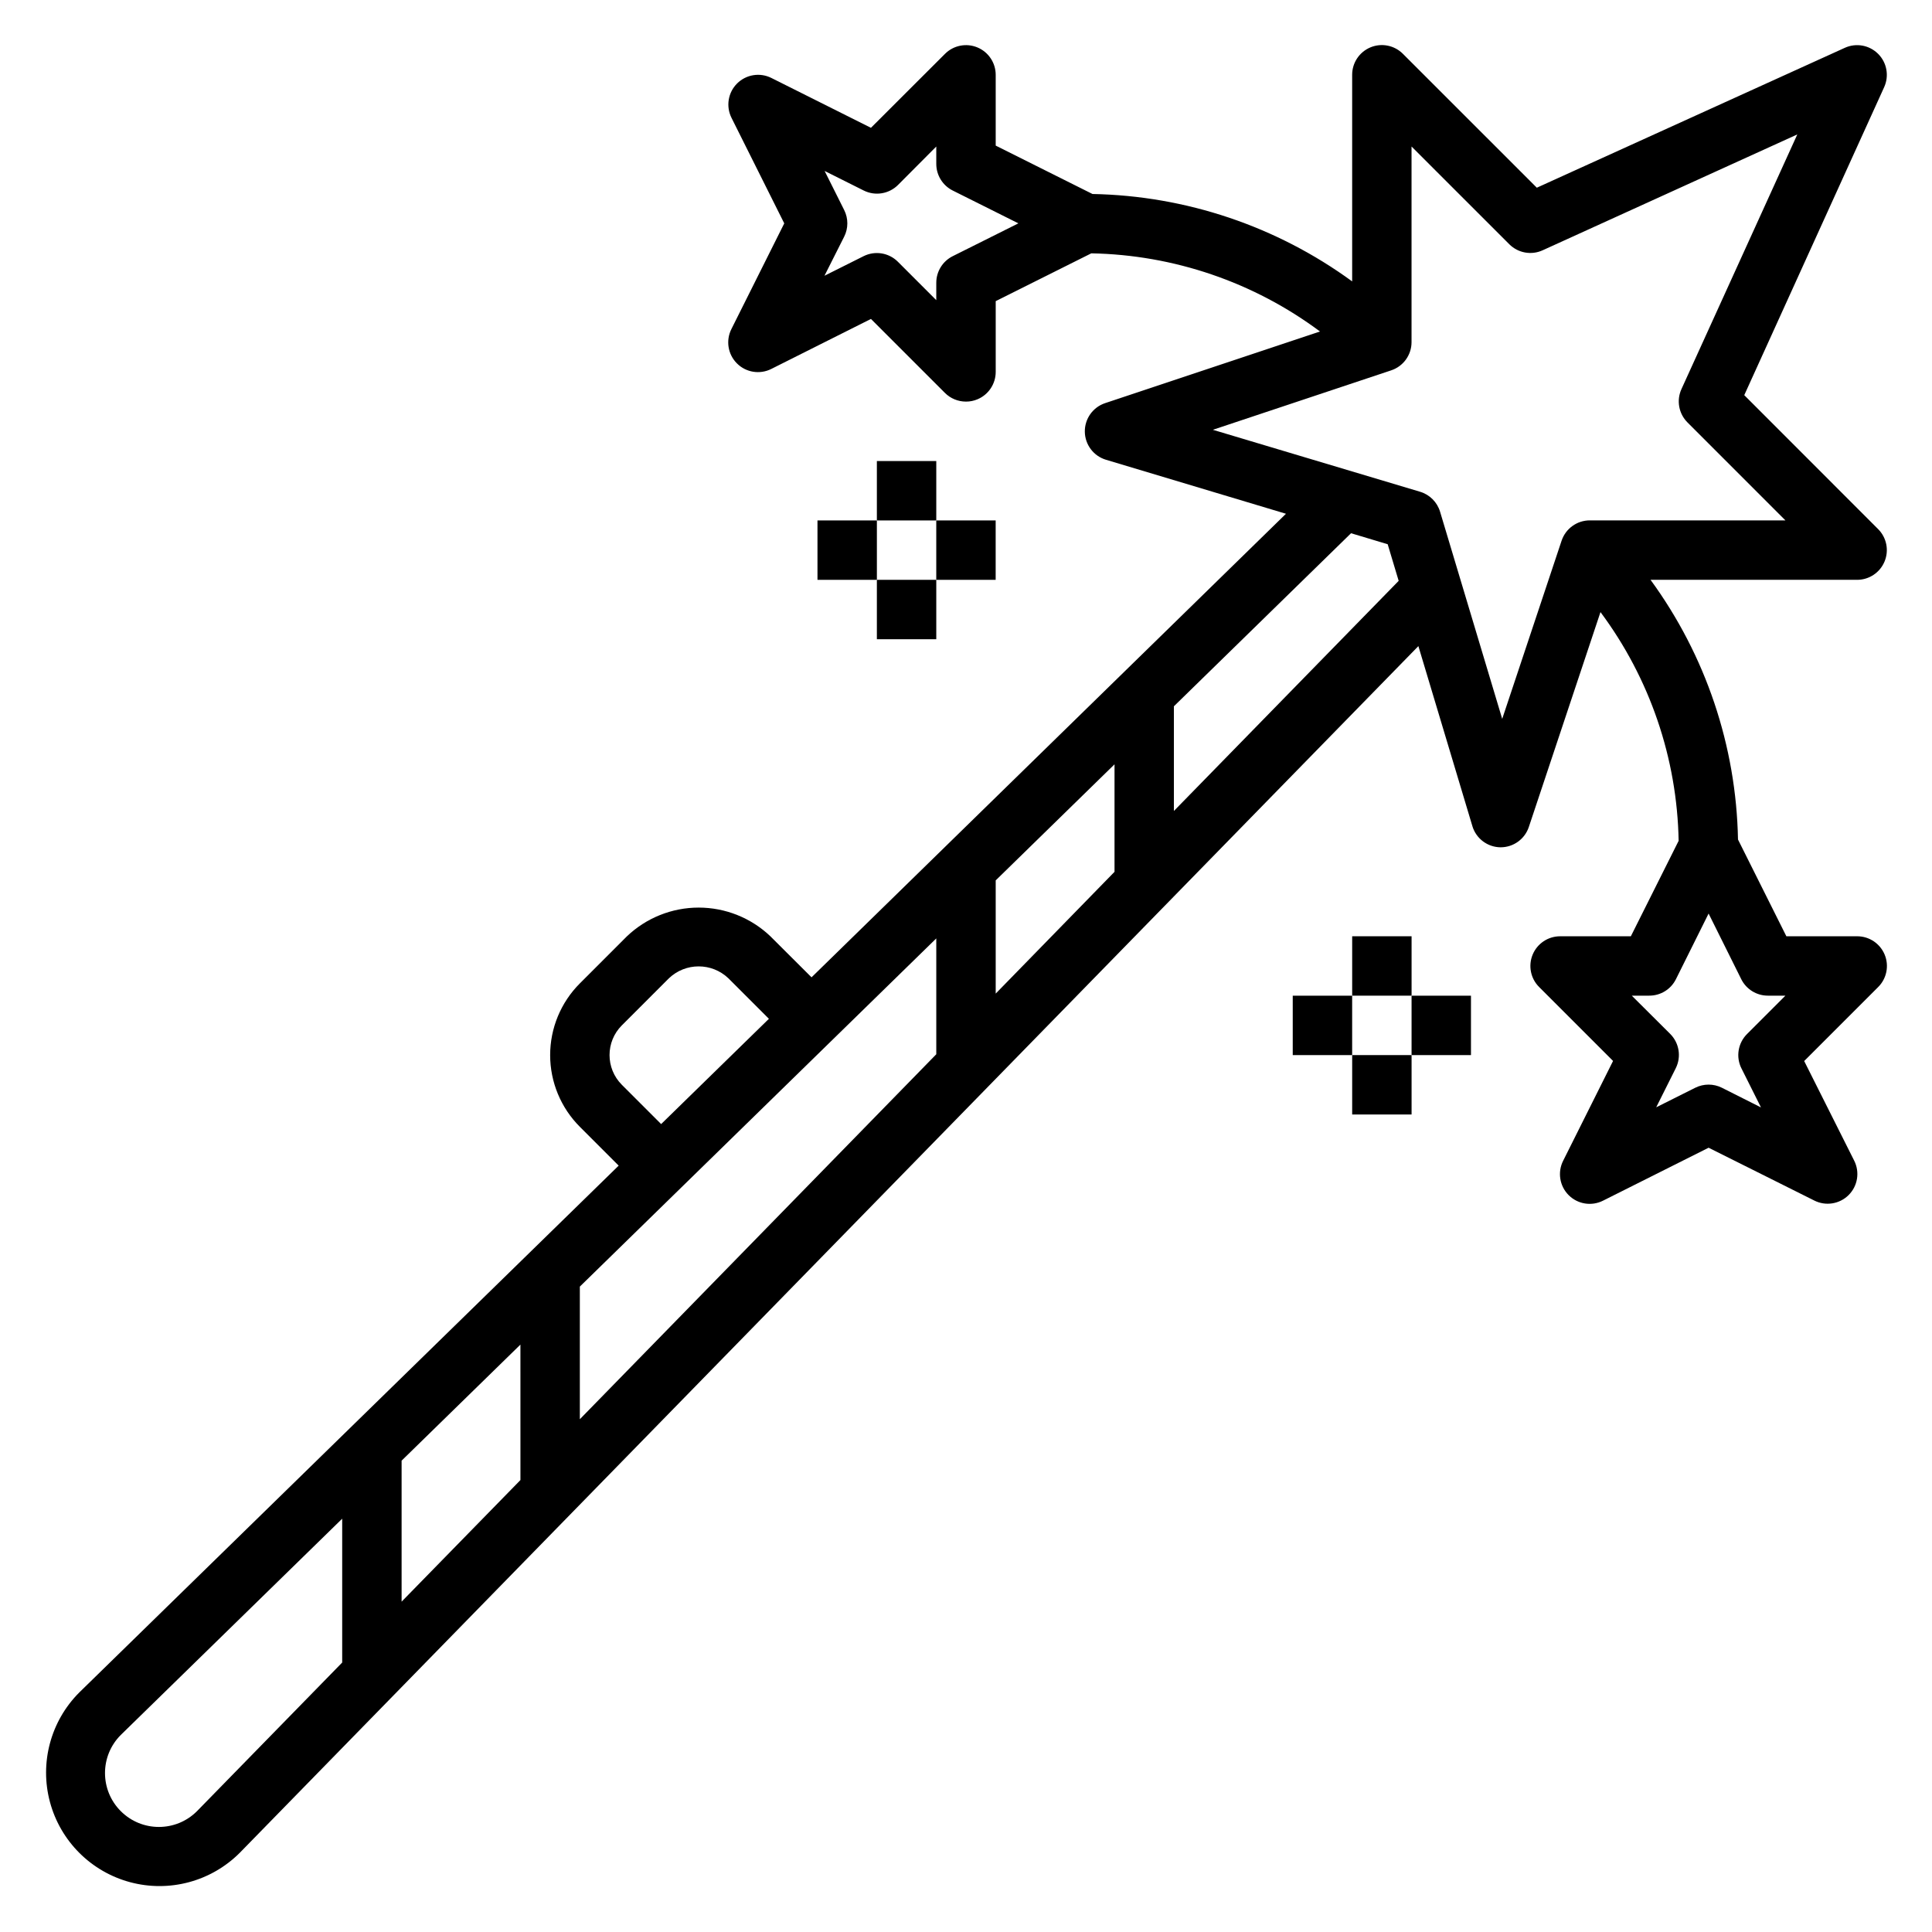 <?xml version="1.0" encoding="UTF-8"?>
<!-- Uploaded to: SVG Repo, www.svgrepo.com, Generator: SVG Repo Mixer Tools -->
<svg fill="#000000" width="800px" height="800px" version="1.1" viewBox="144 144 512 512" xmlns="http://www.w3.org/2000/svg">
 <g>
  <path d="m636.16 392.12h-18.754l-12.824-25.648 0.004 0.004c-0.461-24.777-8.555-48.809-23.176-68.816h54.75c3.184-0.004 6.051-1.922 7.269-4.863 1.219-2.941 0.547-6.324-1.703-8.574l-35.48-35.504 37.078-81.625c1.355-2.988 0.719-6.504-1.602-8.82-2.32-2.32-5.836-2.961-8.824-1.602l-81.625 37.074-35.512-35.504 0.004 0.004c-2.258-2.25-5.644-2.918-8.582-1.695-2.941 1.227-4.856 4.098-4.848 7.281v54.742c-20.012-14.613-44.043-22.703-68.816-23.164l-25.648-12.824v-18.754c0-3.18-1.918-6.051-4.859-7.269-2.941-1.219-6.328-0.543-8.578 1.707l-19.625 19.602-26.387-13.211c-3.031-1.52-6.695-0.926-9.094 1.473-2.398 2.398-2.988 6.059-1.473 9.094l13.98 27.969-13.988 27.969c-1.547 3.035-0.969 6.719 1.438 9.133 2.402 2.414 6.086 3.008 9.129 1.469l26.395-13.246 19.602 19.602c1.48 1.48 3.492 2.312 5.59 2.305 1.035 0.004 2.059-0.199 3.012-0.598 2.941-1.219 4.859-4.09 4.859-7.273v-18.75l25.332-12.668c21.871 0.402 43.07 7.644 60.613 20.711l-56.953 18.988c-3.254 1.086-5.426 4.156-5.375 7.586 0.051 3.43 2.32 6.43 5.602 7.418l47.703 14.312-125.73 122.85-10.91-10.879c-5.121-4.879-11.926-7.602-19.004-7.602-7.074 0-13.879 2.723-19 7.602l-12.484 12.488c-5.043 5.039-7.871 11.875-7.871 19 0 7.129 2.828 13.965 7.871 19.004l10.289 10.289-142.94 139.61c-7.594 7.594-10.559 18.664-7.781 29.035 2.781 10.371 10.883 18.477 21.254 21.254 10.375 2.781 21.441-0.184 29.035-7.777l312.36-319.8 14.312 47.703h-0.004c0.984 3.285 3.984 5.559 7.418 5.613h0.086c3.387-0.004 6.391-2.172 7.461-5.387l18.988-56.945c13.07 17.543 20.312 38.742 20.711 60.613l-12.664 25.301h-18.754c-3.184 0.004-6.051 1.922-7.269 4.859-1.219 2.941-0.547 6.328 1.707 8.578l19.602 19.602-13.211 26.418c-1.551 3.035-0.969 6.723 1.434 9.137 2.406 2.414 6.09 3.008 9.129 1.469l27.973-14.027 27.969 13.98c3.035 1.547 6.719 0.969 9.133-1.434 2.414-2.406 3.008-6.09 1.469-9.133l-13.246-26.387 19.602-19.602c2.266-2.246 2.949-5.644 1.73-8.594-1.223-2.953-4.106-4.875-7.297-4.867zm-239.68-180.23c-2.668 1.332-4.356 4.059-4.356 7.043v4.613l-10.176-10.18c-2.394-2.394-6.055-2.992-9.086-1.477l-10.367 5.188 5.227-10.371c1.109-2.215 1.109-4.82 0-7.035l-5.188-10.367 10.367 5.188c3.031 1.512 6.691 0.914 9.086-1.48l10.137-10.18v4.613c0 2.984 1.688 5.711 4.356 7.047l17.402 8.699zm-98.816 273.07 94.461-92.27v30.699l-94.461 96.719zm-15.742 51.27-31.492 32.223v-37.363l31.488-30.758zm125.95-158.92 31.488-30.758v28.488l-31.488 32.273zm-99.078 54.168c-4.344-4.352-4.344-11.398 0-15.746l12.484-12.484c4.41-4.195 11.336-4.195 15.746 0l10.746 10.746-28.559 27.898zm-112.59 192.5c-5.578 5.578-14.621 5.574-20.195-0.004s-5.574-14.617 0.004-20.195l58.672-57.309v38.117zm258.89-265.06v-27.742l46.949-45.863 9.707 2.914 2.914 9.707zm102.75-71.637-15.742 47.23-16.469-54.906v0.004c-0.762-2.539-2.746-4.523-5.281-5.285l-54.926-16.426 47.23-15.742 0.004-0.004c3.231-1.062 5.414-4.078 5.414-7.477v-51.848l25.93 25.922c2.328 2.312 5.844 2.941 8.824 1.574l67.48-30.699-30.699 67.48c-1.367 2.981-0.738 6.496 1.574 8.824l25.969 25.977h-51.844c-3.387 0.004-6.394 2.172-7.465 5.383zm47.648 139.83 5.188 10.367-10.367-5.219c-2.215-1.105-4.82-1.105-7.035 0l-10.367 5.188 5.188-10.367c1.512-3.031 0.914-6.691-1.48-9.086l-10.18-10.137h4.613c3 0.016 5.746-1.672 7.086-4.356l8.66-17.402 8.66 17.406-0.004-0.004c1.34 2.684 4.09 4.371 7.086 4.356h4.613l-10.18 10.18c-2.394 2.391-2.992 6.051-1.48 9.082z"/>
  <path d="m376.38 266.18h15.742v15.742h-15.742z"/>
  <path d="m360.64 281.92h15.742v15.742h-15.742z"/>
  <path d="m392.12 281.92h15.742v15.742h-15.742z"/>
  <path d="m376.38 297.66h15.742v15.742h-15.742z"/>
  <path d="m502.34 392.12h15.742v15.742h-15.742z"/>
  <path d="m486.59 407.87h15.742v15.742h-15.742z"/>
  <path d="m518.08 407.87h15.742v15.742h-15.742z"/>
  <path d="m502.34 423.61h15.742v15.742h-15.742z"/>
 </g>
</svg>